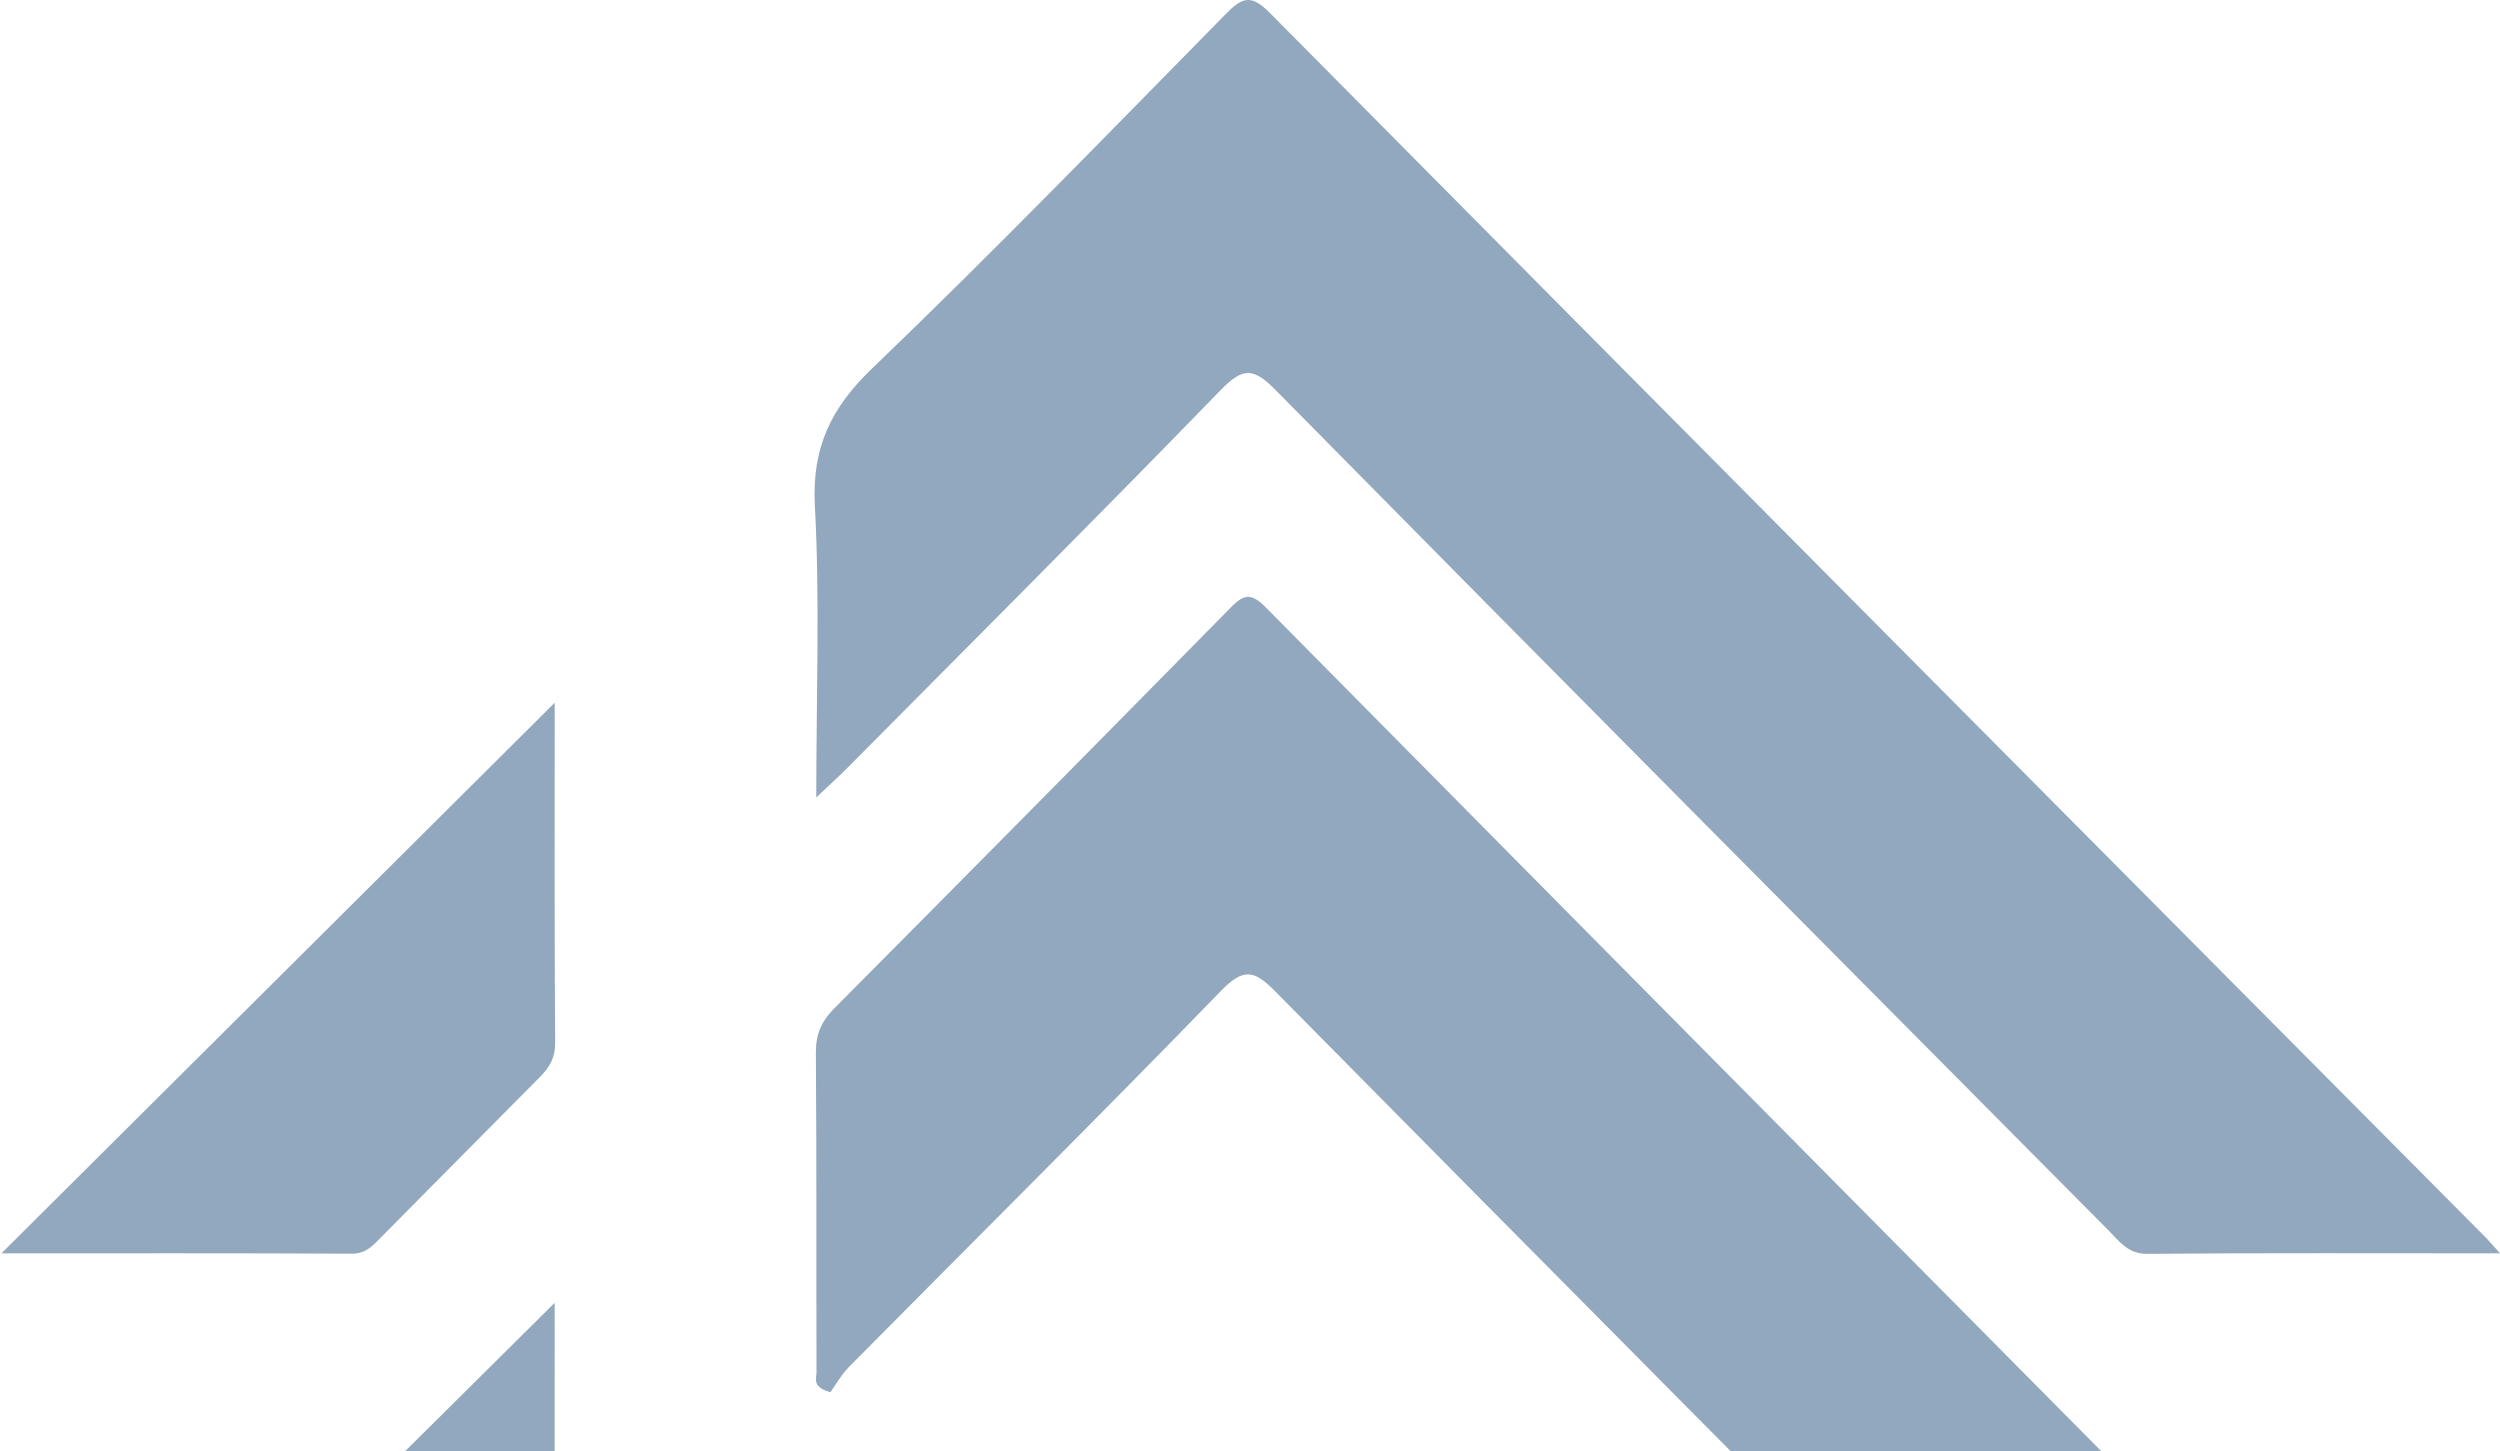 <svg xmlns="http://www.w3.org/2000/svg" width="348" height="202" viewBox="0 0 348 202" fill="none"><g opacity="0.5"><path d="M346.982 257.942C330.641 257.942 314.625 257.894 298.615 257.988C295.775 258.004 294.523 255.977 292.927 254.37C254.46 215.659 215.982 176.953 177.631 138.12C174.707 135.16 173.246 134.545 169.97 137.92C152.899 155.516 135.493 172.786 118.244 190.21C117.078 191.389 116.246 192.9 115.6 193.789C113 193.113 113.657 191.868 113.655 191.024C113.614 176.207 113.684 161.386 113.568 146.569C113.545 143.981 114.353 142.153 116.129 140.367C134.48 121.904 152.787 103.401 171.045 84.849C172.785 83.079 173.818 82.143 176.108 84.459C232.898 141.896 289.775 199.251 346.629 256.626C346.729 256.73 346.72 256.94 346.982 257.942Z" fill="#26527F"></path><path d="M348 174.466C330.993 174.466 314.943 174.397 298.898 174.535C296.221 174.558 295.042 172.822 293.568 171.336C254.869 132.371 216.151 93.424 177.591 54.323C174.521 51.209 173.068 51.06 169.948 54.27C152.749 71.983 135.277 89.427 117.893 106.956C116.75 108.107 115.539 109.19 113.624 111.003C113.624 96.884 114.141 83.649 113.432 70.476C112.996 62.348 115.615 56.836 121.405 51.28C138.125 35.241 154.257 18.588 170.512 2.067C172.749 -0.212 173.997 -0.998 176.713 1.744C233.09 58.656 289.577 115.461 346.041 172.288C346.492 172.744 346.903 173.244 348 174.466Z" fill="#26527F"></path><path d="M0 257.942C26.18 231.971 51.709 206.65 77.214 181.348C77.214 197.236 77.182 213.662 77.264 230.088C77.273 231.971 76.012 232.727 75.013 233.743C67.947 240.929 60.818 248.053 53.761 255.246C52.192 256.851 50.689 258.018 48.192 258C32.464 257.887 16.736 257.942 0 257.942Z" fill="#26527F"></path><path d="M77.217 97.817C77.217 113.217 77.167 129.198 77.279 145.175C77.292 147.285 76.471 148.601 75.128 149.949C67.777 157.327 60.479 164.752 53.135 172.135C51.99 173.286 51.012 174.527 48.991 174.515C32.798 174.428 16.607 174.467 0.193 174.467C26.095 148.69 51.705 123.202 77.217 97.817Z" fill="#26527F"></path></g></svg>